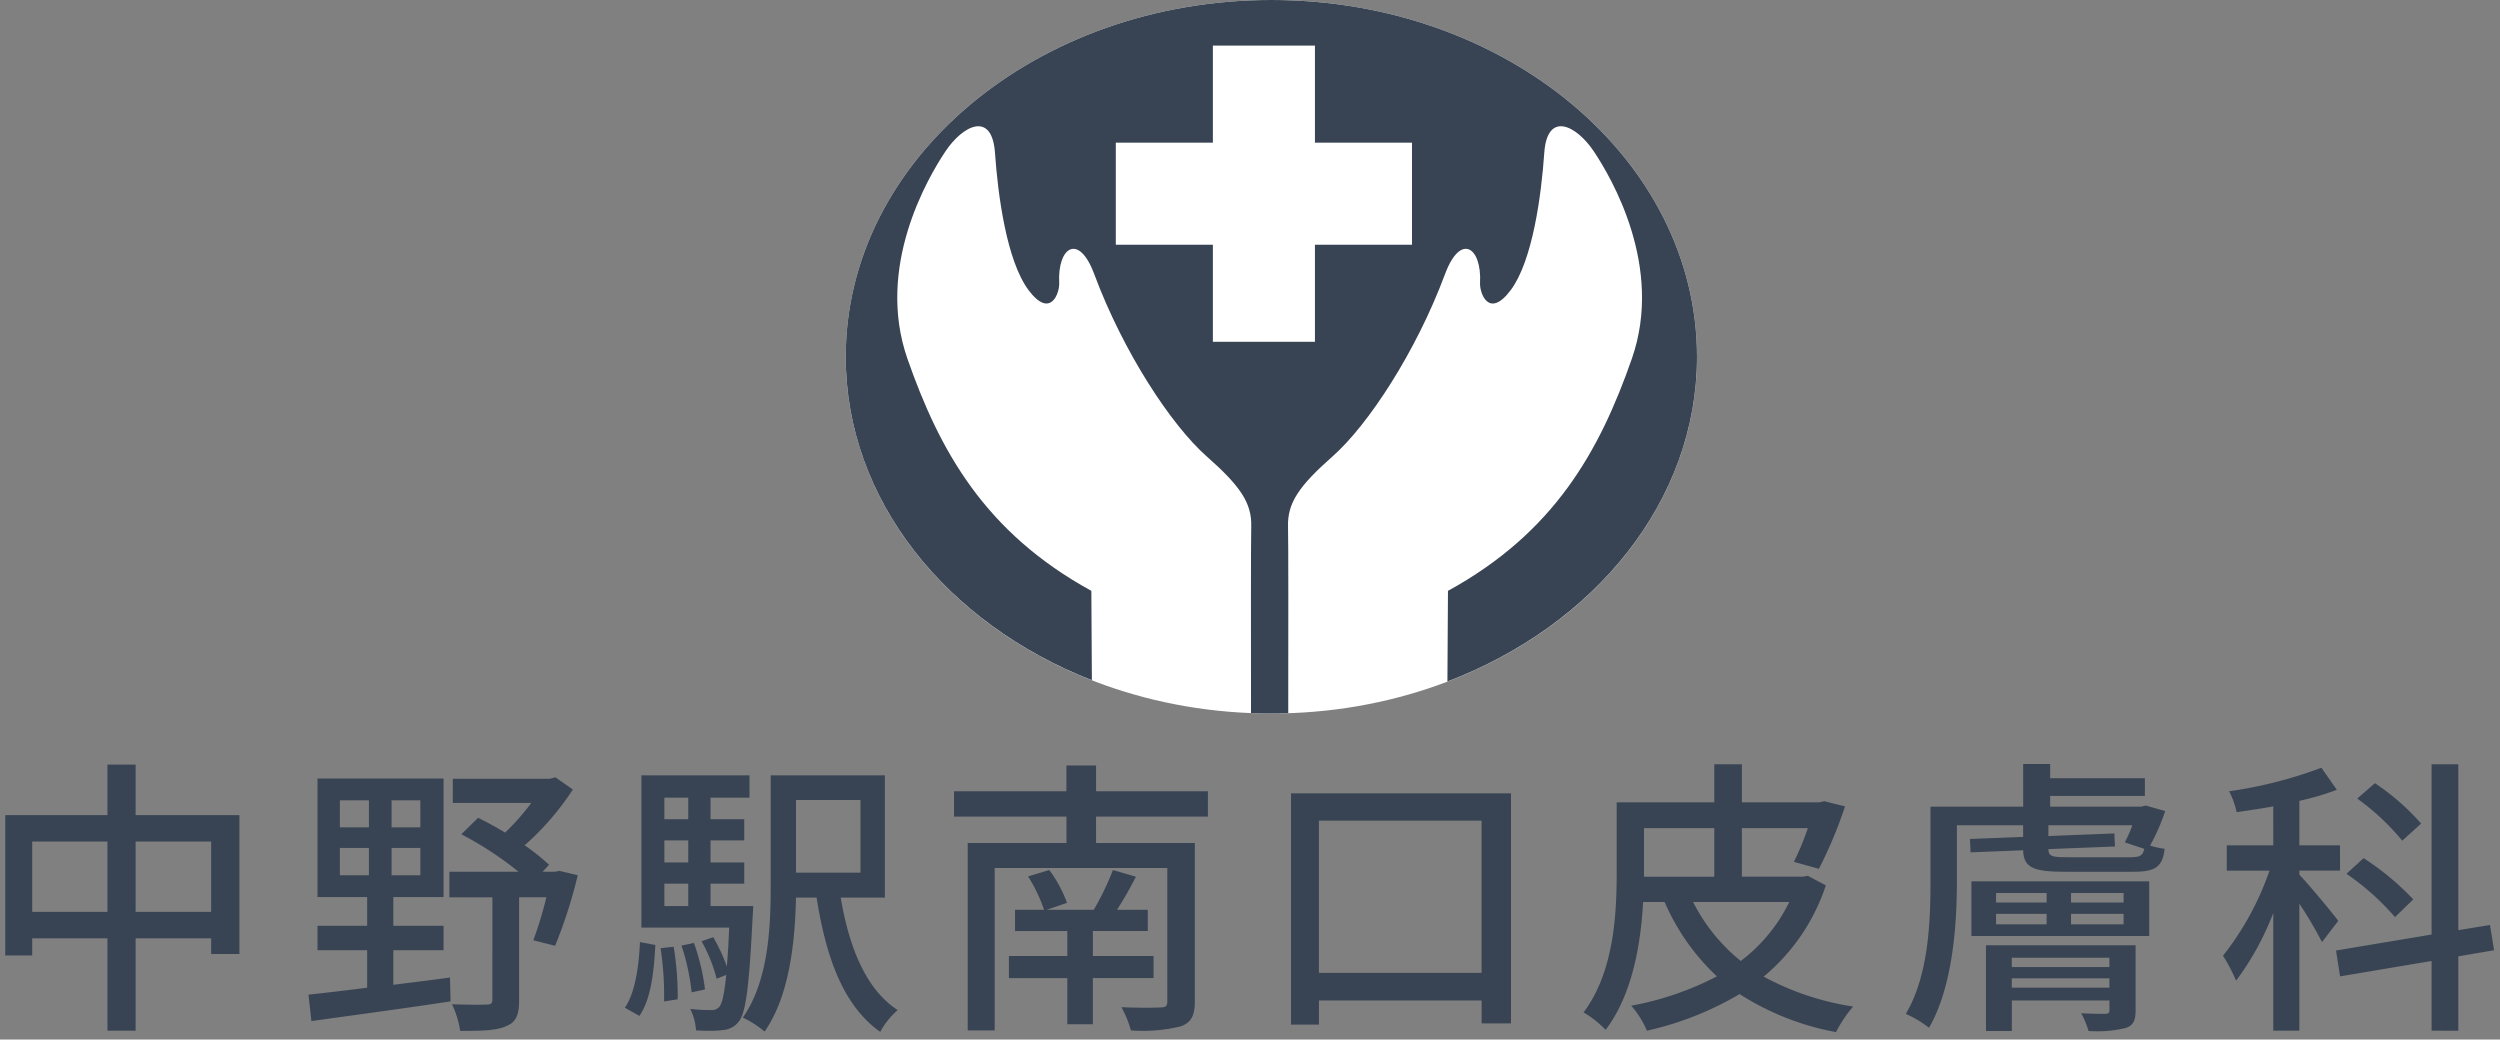 <svg xmlns="http://www.w3.org/2000/svg" width="240.949" height="100.193" viewBox="0 0 240.949 100.193">
  <rect x="0" y="0" width="240.949" height="100.193" fill="#808080" stroke="none"/>
  <g id="top__logo" transform="translate(35.041 -27.044)">
    <path id="交差_1" data-name="交差 1" d="M167.079,21.691a30.54,30.54,0,0,1-8.932,3.528,8.969,8.969,0,0,0-1.512-2.408,29.293,29.293,0,0,0,8.259-2.828,21.52,21.52,0,0,1-5.04-7.168h-2.072c-.224,4.06-1.036,8.932-3.612,12.32a10.217,10.217,0,0,0-2.128-1.68c2.912-3.864,3.192-9.408,3.192-13.412V3.211h9.408V-.457h2.66V3.211h7.476l.447-.112,2.016.5a41.347,41.347,0,0,1-2.52,6.02l-2.407-.672A26.486,26.486,0,0,0,173.659,5.7H167.3v4.676h5.88l.476-.084,1.736.923a19.286,19.286,0,0,1-5.992,8.792,26.266,26.266,0,0,0,8.625,2.884,12.568,12.568,0,0,0-1.652,2.464A25.843,25.843,0,0,1,167.079,21.691Zm.113-3.192a15.675,15.675,0,0,0,4.675-5.683H162.6A17.367,17.367,0,0,0,167.191,18.5Zm-9.324-8.428v.308h6.775V5.7h-6.775ZM78.123,12.395H76.135c-.084,4.2-.616,9.464-3.024,12.908a9.621,9.621,0,0,0-2.1-1.344C73.5,20.4,73.7,15.223,73.7,11.191V.607h11V12.395H80.447c.813,4.816,2.436,8.848,5.488,10.836a7.742,7.742,0,0,0-1.68,2.1C80.7,22.811,79.047,18.219,78.123,12.395ZM76.135,9.987h6.216v-7H76.135ZM200.007,23.539c1.008.057,2.016.057,2.3.057.308,0,.42-.085.42-.365v-.924h-9.409v2.94h-2.492v-8.26h14.421v6.244c0,1.036-.224,1.484-.98,1.736a11.705,11.705,0,0,1-3.556.28A9.154,9.154,0,0,0,200.007,23.539Zm-6.692-2.463h9.409v-.9h-9.409Zm0-1.988h9.409v-.9h-9.409ZM42.983,22.671c1.484.056,2.911.056,3.332.028.42,0,.56-.112.56-.476V12.367H42.731V9.9h6.664a32.869,32.869,0,0,0-5.516-3.612L45.5,4.7c.84.419,1.736.9,2.6,1.427a22.11,22.11,0,0,0,2.52-2.856h-7.56V.943h9.352L52.951.8l1.68,1.176a26.3,26.3,0,0,1-4.648,5.376,20.286,20.286,0,0,1,2.353,1.877l-.617.671h1.2l.42-.084,1.764.42a46.576,46.576,0,0,1-2.184,6.8l-2.1-.533a36.042,36.042,0,0,0,1.26-4.144H49.451v9.912c0,1.345-.252,2.1-1.2,2.492-.952.448-2.408.476-4.48.476A9.1,9.1,0,0,0,42.983,22.671Zm23.52,2.52a5.44,5.44,0,0,0-.56-2.072,15.688,15.688,0,0,0,2.016.112.91.91,0,0,0,.784-.308c.28-.336.476-1.2.672-3.08l-.924.364A14.989,14.989,0,0,0,67.035,16.6l1.121-.392a16.019,16.019,0,0,1,1.316,2.828c.084-1.008.167-2.239.224-3.751H61.239V.607H71.654V2.763H67.9V4.835H71.15V6.879H67.9V9.007H71.15v2.044H67.9v2.155h4.116s-.028.672-.056.98c-.337,6.776-.644,9.3-1.345,10.165a2.119,2.119,0,0,1-1.568.812,9.411,9.411,0,0,1-1.251.067C67.4,25.23,66.956,25.216,66.5,25.191ZM63.451,13.207h2.3V11.051h-2.3Zm0-4.2h2.3V6.879h-2.3Zm0-4.172h2.3V2.763h-2.3ZM233.775,25.219V18.5l-8.82,1.484-.392-2.492,9.212-1.54V-.457h2.576V15.531l3.052-.5.392,2.435-3.444.589v7.168Zm-15.26,0V13.879a27.176,27.176,0,0,1-3.584,6.524,16.416,16.416,0,0,0-1.26-2.408,27.825,27.825,0,0,0,4.48-8.2h-4.117V7.355h4.48V3.6c-1.2.224-2.408.392-3.528.56a7.94,7.94,0,0,0-.728-2.016,41.99,41.99,0,0,0,8.9-2.268l1.484,2.128a26.421,26.421,0,0,1-3.613,1.064V7.355h3.92V9.791h-3.92v.391c.841.869,3.22,3.724,3.752,4.452l-1.568,2.044a38.623,38.623,0,0,0-2.184-3.7V25.219Zm-208.74,0v-8.9H2.523v1.651h-2.6V4.443H9.775V-.429h2.716V4.443h10V17.827H19.771V16.315h-7.28v8.9Zm2.716-11.452h7.28V6.991h-7.28Zm-9.968,0H9.775V6.991H2.523ZM107.5,22.951c1.6.084,3.3.056,3.752.028.532,0,.671-.139.671-.588V9.539H95.287V25.191h-2.6V7.131h9.52V4.583H91.367V2.147H102.2V-.345h2.856V2.147h10.78V4.583h-10.78V7.131h9.52v15.26c0,1.4-.365,2.044-1.345,2.408a15.394,15.394,0,0,1-4.816.392A10.206,10.206,0,0,0,107.5,22.951Zm75.6.644c2.211-3.7,2.38-8.988,2.38-12.768v-7.2h8.933V-.485h2.6V.887h9.128V2.595h-9.128V3.631h8.764l.447-.112,1.876.532a20.243,20.243,0,0,1-1.456,3.332,8.951,8.951,0,0,0,1.4.308c-.2,1.764-.9,2.212-3.052,2.212h-6.413c-3.108,0-4.116-.336-4.171-2.072l-5.069.2-.056-1.288,5.125-.2V5.423h-6.385v5.432c0,4.116-.391,10.108-2.687,14.084A10.566,10.566,0,0,0,183.1,23.6Zm20.16-16.128-6.413.252c0,.7.337.784,1.9.784h5.963c.868,0,1.232-.113,1.372-.813l-1.876-.616a13.216,13.216,0,0,0,.728-1.652h-8.092V6.459l6.356-.252ZM123.847,24.631V2.343h21.2V24.519h-2.829V22.307h-15.68v2.325Zm2.687-4.984h15.68V4.975h-15.68ZM102.287,24.6V20.151H96.659V18.023h5.628V15.615h-5.04V13.571h2.8a15.183,15.183,0,0,0-1.54-3.22l2.044-.616a12.581,12.581,0,0,1,1.708,3.163l-1.96.672h4.536a26.669,26.669,0,0,0,1.848-3.836l2.212.644a36.015,36.015,0,0,1-1.82,3.192h2.968v2.044h-5.292v2.408H110.6v2.128h-5.852V24.6ZM29.151,21.747c1.54-.167,3.5-.392,5.656-.671V17.463H30.019V15.111h4.788V12.339H30.019V.915H42.17V12.339H37.327v2.772H42.17v2.352H37.327v3.332c1.792-.223,3.641-.447,5.46-.7l.056,2.3c-4.788.728-9.884,1.4-13.412,1.9Zm8.008-11.507h2.772V7.607H37.159Zm-4.984,0h2.8V7.607h-2.8Zm4.984-4.621h2.772v-2.6H37.159Zm-4.984,0h2.8v-2.6h-2.8ZM59.643,23.007c.98-1.427,1.344-3.892,1.456-6.328l1.483.28c-.139,2.576-.419,5.236-1.54,6.832Zm3.443-5.74,1.26-.139a29.876,29.876,0,0,1,.392,5.068l-1.316.2A30.258,30.258,0,0,0,63.086,17.267Zm2.016-.252,1.2-.252a21.026,21.026,0,0,1,1.064,4.48l-1.288.28A21.149,21.149,0,0,0,65.1,17.014Zm124.321-.923V10.827h17.136v5.264Zm9.6-1.121h5.068V13.963h-5.068Zm-7.224,0h4.873V13.963H191.8Zm7.224-2.1h5.068v-.924h-5.068Zm-7.224,0h4.873v-.924H191.8ZM225.571,10.1l1.652-1.512a26.326,26.326,0,0,1,4.788,3.976l-1.764,1.708A24.117,24.117,0,0,0,225.571,10.1Zm1.036-7.252,1.708-1.484a23.109,23.109,0,0,1,4.452,3.893l-1.82,1.651A22.816,22.816,0,0,0,226.607,2.847Z" transform="translate(-34.46 101.162)" fill="#384453" stroke="rgba(0,0,0,0)" stroke-width="1"/>
    <g id="ロゴ" transform="translate(46.473 27.044)">
      <path id="パス_18" data-name="パス 18" d="M82.041,34.383c0,18.989-18.365,34.383-41.021,34.383S0,53.372,0,34.383,18.365,0,41.021,0,82.041,15.394,82.041,34.383" transform="translate(0 0)" fill="#fff"/>
      <path id="パス_19" data-name="パス 19" d="M41.021,0C18.365,0,0,15.394,0,34.383c0,13.807,9.713,25.7,23.72,31.175l-.05-8.612C13.4,51.319,9.039,43.44,5.945,34.578S7.913,17.135,9.6,14.6s4.5-3.939,4.783.14,1.126,10.41,3.236,13.224,3,.279,2.953-.7c-.177-3.421,1.873-4.879,3.376-.844,2.8,7.521,7.425,14.557,10.844,17.571,3.235,2.856,4.355,4.49,4.288,6.768-.037,1.265-.034,10.236-.022,17.965.65.025,1.3.042,1.96.042.547,0,1.089-.017,1.629-.035.011-7.73.016-16.707-.022-17.972-.067-2.278,1.052-3.912,4.288-6.768,3.417-3.014,8.041-10.05,10.843-17.571,1.5-4.035,3.555-2.577,3.376.844-.05.983.844,3.517,2.954.7s2.954-9.144,3.236-13.224,3.095-2.673,4.783-.14,6.752,11.114,3.657,19.976S68.31,51.319,58.04,56.946l-.052,8.738c14.184-5.411,24.052-17.387,24.052-31.3C82.041,15.394,63.676,0,41.021,0" transform="translate(0 0)" fill="#384453"/>
      <path id="パス_20" data-name="パス 20" d="M50.254,13.022H40.9V3.666H31.063v9.356H21.708v9.835h9.355v9.356H40.9V22.858h9.356Z" transform="translate(4.319 0.73)" fill="#fff"/>
    </g>
  </g>
</svg>
